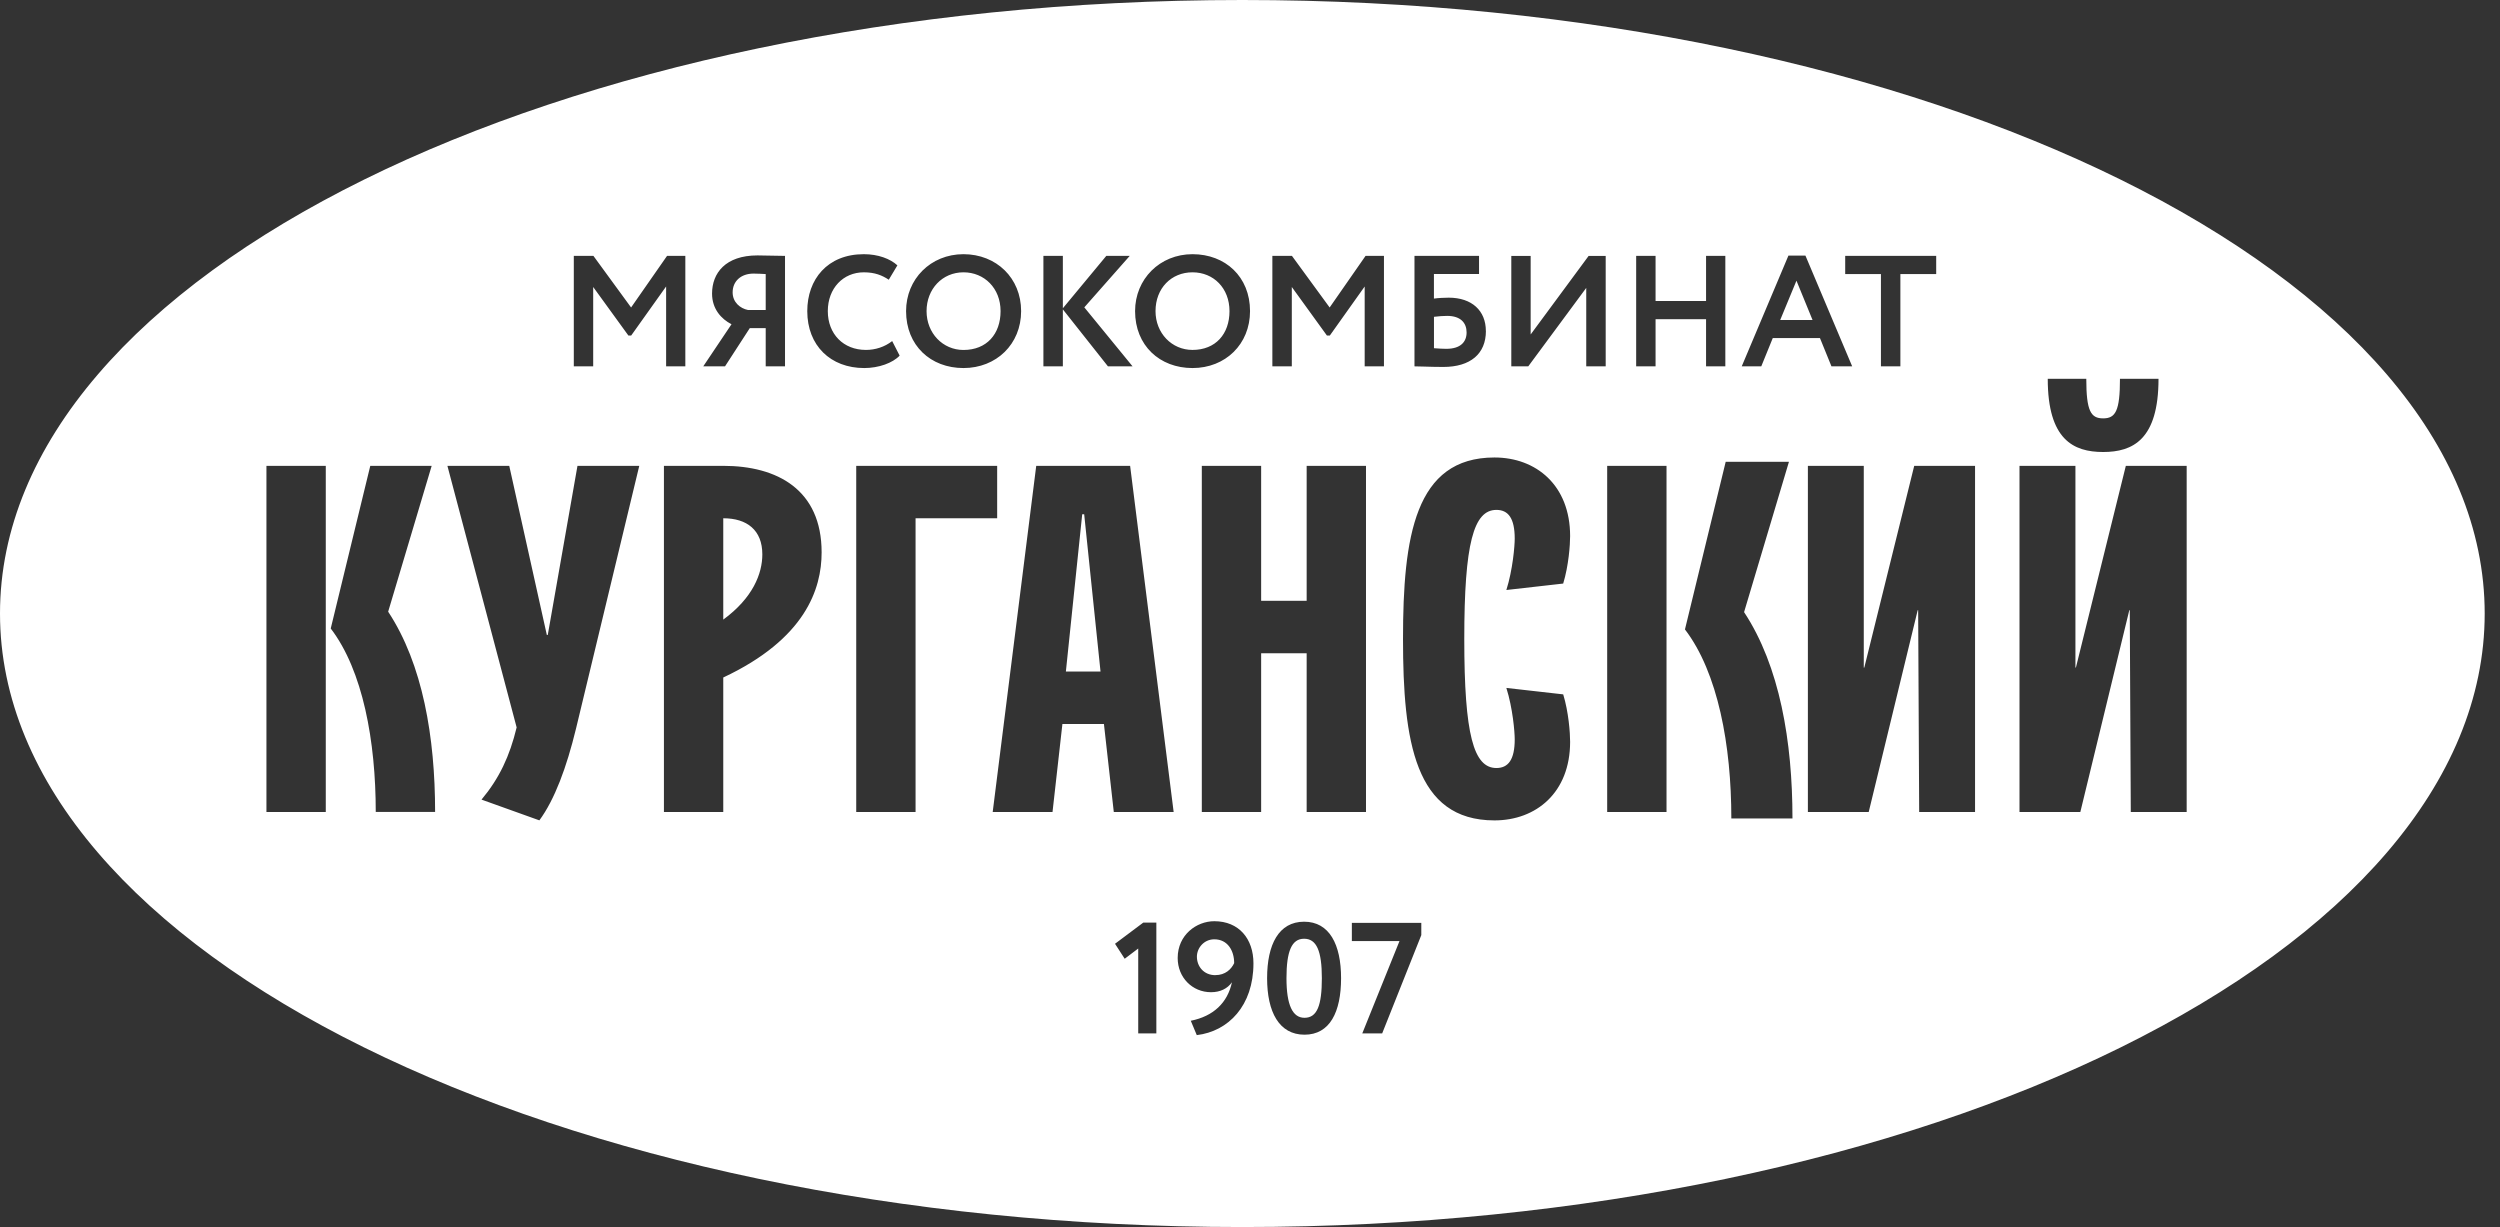 <?xml version="1.0" encoding="UTF-8"?> <svg xmlns="http://www.w3.org/2000/svg" width="163" height="80" viewBox="0 0 163 80" fill="none"><rect x="0" y="0" width="163" height="80" fill="#333333" stroke="none"/> <g clip-path="url(#clip0_872_39161)"> <path fill-rule="evenodd" clip-rule="evenodd" d="M80.999 80.003C125.735 80.003 162.002 62.094 162.002 40.001C162.002 17.909 125.732 0 80.999 0C36.267 0 0 17.909 0 40.001C0 62.094 36.264 80.003 80.999 80.003ZM58.656 23.186C58.205 23.669 57.288 23.997 56.349 23.997C54.15 23.997 52.634 22.529 52.634 20.285C52.634 18.218 53.944 16.573 56.32 16.573C57.254 16.573 58.039 16.87 58.51 17.301L57.948 18.238C57.514 17.952 57.042 17.755 56.32 17.755C54.984 17.755 53.973 18.786 53.973 20.285C53.973 21.784 54.992 22.815 56.46 22.815C57.071 22.815 57.679 22.621 58.17 22.238L58.656 23.186ZM47.271 23.886L48.885 21.396H49.924V23.886H51.183V16.684C50.973 16.684 50.65 16.677 50.32 16.669L50.319 16.669H50.319H50.319H50.319H50.319C49.976 16.661 49.626 16.653 49.39 16.653C47.291 16.653 46.426 17.815 46.426 19.143C46.426 20.142 47.026 20.799 47.694 21.141L45.852 23.886H47.271ZM49.133 17.838C49.35 17.838 49.75 17.858 49.924 17.869V20.213H48.773C48.259 20.111 47.768 19.708 47.768 19.063C47.768 18.343 48.302 17.838 49.133 17.838ZM38.691 16.684L41.147 20.048L43.491 16.684H44.684V23.886H43.431V18.677L41.152 21.878H40.972L38.676 18.712V23.886H37.412V16.684H38.691ZM137.124 29.471C139.059 29.47 140.735 28.665 140.735 24.699H138.222C138.222 26.795 137.933 27.278 137.125 27.278C136.317 27.278 136.026 26.795 136.026 24.699H133.513C133.513 28.665 135.189 29.47 137.124 29.471ZM101.921 38.045C102.275 36.883 102.372 35.53 102.372 34.953C102.372 31.632 100.148 29.828 97.438 29.828C92.25 29.828 91.476 34.984 91.476 41.66C91.476 48.336 92.25 53.49 97.438 53.49C100.148 53.49 102.372 51.686 102.372 48.365C102.372 47.785 102.275 46.432 101.921 45.273L98.215 44.853C98.632 46.175 98.76 47.722 98.76 48.205C98.76 49.527 98.34 50.075 97.567 50.075C96.082 50.075 95.471 47.917 95.471 41.66C95.471 35.404 96.085 33.245 97.567 33.245C98.34 33.245 98.76 33.794 98.76 35.116C98.76 35.598 98.632 37.146 98.215 38.468L101.921 38.048V38.045ZM112.515 30.11H116.635L116.638 30.113L113.714 39.91C116.038 43.431 116.869 48.345 116.869 53.362H112.883C112.883 48.611 112.018 43.862 109.859 41.038L112.515 30.11ZM17.372 30.373H21.241V52.942H17.372V30.373ZM28.143 30.373H24.142L21.564 40.978C23.66 43.719 24.499 48.328 24.499 52.939H28.369C28.369 48.071 27.563 43.299 25.308 39.882L28.146 30.37L28.143 30.373ZM35.653 41.398H35.715L37.651 30.373H41.68L37.551 47.525C36.94 50.038 36.164 52.134 35.167 53.487L31.395 52.134C32.554 50.749 33.234 49.299 33.685 47.428L29.171 30.373H33.203L35.653 41.398ZM47.157 30.373H43.288V52.942H47.157V44.173C52.511 41.658 53.57 38.4 53.57 36.015C53.57 31.921 50.672 30.373 47.157 30.373ZM47.157 40.398V33.791C48.705 33.791 49.704 34.565 49.704 36.144C49.704 37.4 49.09 38.982 47.157 40.398ZM55.826 30.373H65.015V33.791H59.695V52.942H55.826V30.373ZM73.684 30.373H67.562L64.724 52.942H68.624L69.269 47.203H71.976L72.619 52.942H76.522L73.684 30.373ZM69.495 43.785L70.56 33.531H70.689L71.754 43.785H69.498H69.495ZM89.063 52.942H85.194V42.594H82.227V52.942H78.358V30.373H82.227V39.173H85.194V30.373H89.063V52.942ZM104.788 30.373H108.657V52.942H104.788V30.373ZM121.552 43.528H121.518V30.373H117.874V52.942H121.84L125.033 39.787H125.064L125.13 52.942H128.773V30.373H124.807L121.552 43.528ZM135.349 43.525L138.604 30.373H142.571V52.942H138.927L138.861 39.787H138.83L135.638 52.942H131.671V30.373H135.318V43.525H135.349ZM62.819 23.997C64.958 23.997 66.577 22.444 66.577 20.285C66.577 18.126 64.961 16.573 62.819 16.573C60.677 16.573 59.076 18.198 59.076 20.285C59.076 22.526 60.677 23.997 62.819 23.997ZM62.819 17.755C64.178 17.755 65.237 18.791 65.237 20.285C65.237 21.778 64.335 22.818 62.819 22.818C61.474 22.818 60.412 21.727 60.412 20.285C60.412 18.843 61.44 17.755 62.819 17.755ZM72.236 23.883L69.298 20.171V23.883H68.03V16.684H69.298V20.099L72.13 16.684H73.658L70.697 20.039L73.841 23.883H72.236ZM81.502 20.285C81.502 18.041 79.889 16.573 77.753 16.573C75.617 16.573 74.007 18.198 74.007 20.285C74.007 22.529 75.611 23.997 77.753 23.997C79.894 23.997 81.502 22.444 81.502 20.285ZM75.34 20.285C75.34 18.791 76.371 17.755 77.75 17.755C79.129 17.755 80.163 18.791 80.163 20.285C80.163 21.778 79.258 22.815 77.75 22.815C76.399 22.815 75.34 21.721 75.34 20.285ZM86.516 21.878L84.226 18.712V23.886H82.958V16.684H84.235L86.693 20.048L89.034 16.684H90.234V23.886H88.977V18.68L86.704 21.878H86.516ZM96.878 21.581C96.878 20.253 95.962 19.408 94.457 19.408C94.2 19.408 93.769 19.428 93.492 19.468V17.866H96.433V16.684H92.224V23.886C92.403 23.886 92.613 23.892 92.858 23.901L92.858 23.901H92.858H92.858H92.858H92.859H92.859H92.859C93.202 23.912 93.614 23.925 94.103 23.925C95.87 23.925 96.881 23.069 96.881 21.581H96.878ZM93.495 20.656C93.812 20.616 94.123 20.596 94.354 20.596C95.242 20.596 95.622 21.059 95.622 21.675C95.622 22.292 95.231 22.743 94.297 22.743C94.058 22.743 93.835 22.727 93.587 22.71L93.495 22.703V20.656ZM103.423 23.883V18.771L99.645 23.883H98.537V16.687H99.799V21.807L103.577 16.687H104.691V23.883H103.423ZM112.492 23.886V16.684H111.235V19.625H107.943V16.684H106.678V23.886H107.943V20.81H111.235V23.886H112.492ZM118.662 22.044H115.584L114.836 23.883H113.562L116.606 16.664H117.714L120.761 23.883H119.41L118.662 22.044ZM118.177 20.862L117.129 18.3L116.07 20.862H118.177ZM122.637 23.886H123.905V17.869H126.24V16.684H120.307V17.869H122.637V23.886ZM73.33 62.511L72.699 61.534L74.54 60.155H75.394V67.376H74.212V61.843L73.33 62.511ZM79.172 60.063C78.018 60.063 76.785 60.949 76.785 62.462C76.785 63.736 77.741 64.692 78.958 64.692C79.563 64.692 80.029 64.458 80.323 64.044C80.034 65.383 79.118 66.257 77.639 66.554L78.03 67.49C80.088 67.245 81.725 65.577 81.725 62.81C81.725 61.206 80.777 60.063 79.172 60.063ZM79.243 63.581C78.481 63.581 78.038 63.005 78.038 62.376C78.038 61.803 78.504 61.243 79.172 61.243C80.037 61.243 80.468 61.974 80.468 62.796C80.283 63.19 79.894 63.578 79.243 63.578V63.581ZM82.615 63.778C82.615 61.578 83.375 60.096 85.03 60.095C86.676 60.096 87.438 61.578 87.438 63.778C87.438 65.98 86.71 67.462 85.054 67.462C83.398 67.462 82.615 65.98 82.615 63.778ZM83.878 63.778C83.878 65.537 84.28 66.36 85.051 66.36H85.054C85.876 66.36 86.185 65.557 86.185 63.778C86.185 61.999 85.839 61.206 85.028 61.206C84.217 61.206 83.878 62.02 83.878 63.778ZM88.141 61.357H91.247L88.82 67.379H90.117L92.669 60.969V60.172H88.141V61.357Z" fill="white"></path> </g> <defs> <clipPath id="clip0_872_39161"> <rect width="162.002" height="80" fill="white"></rect> </clipPath> </defs> </svg> 
